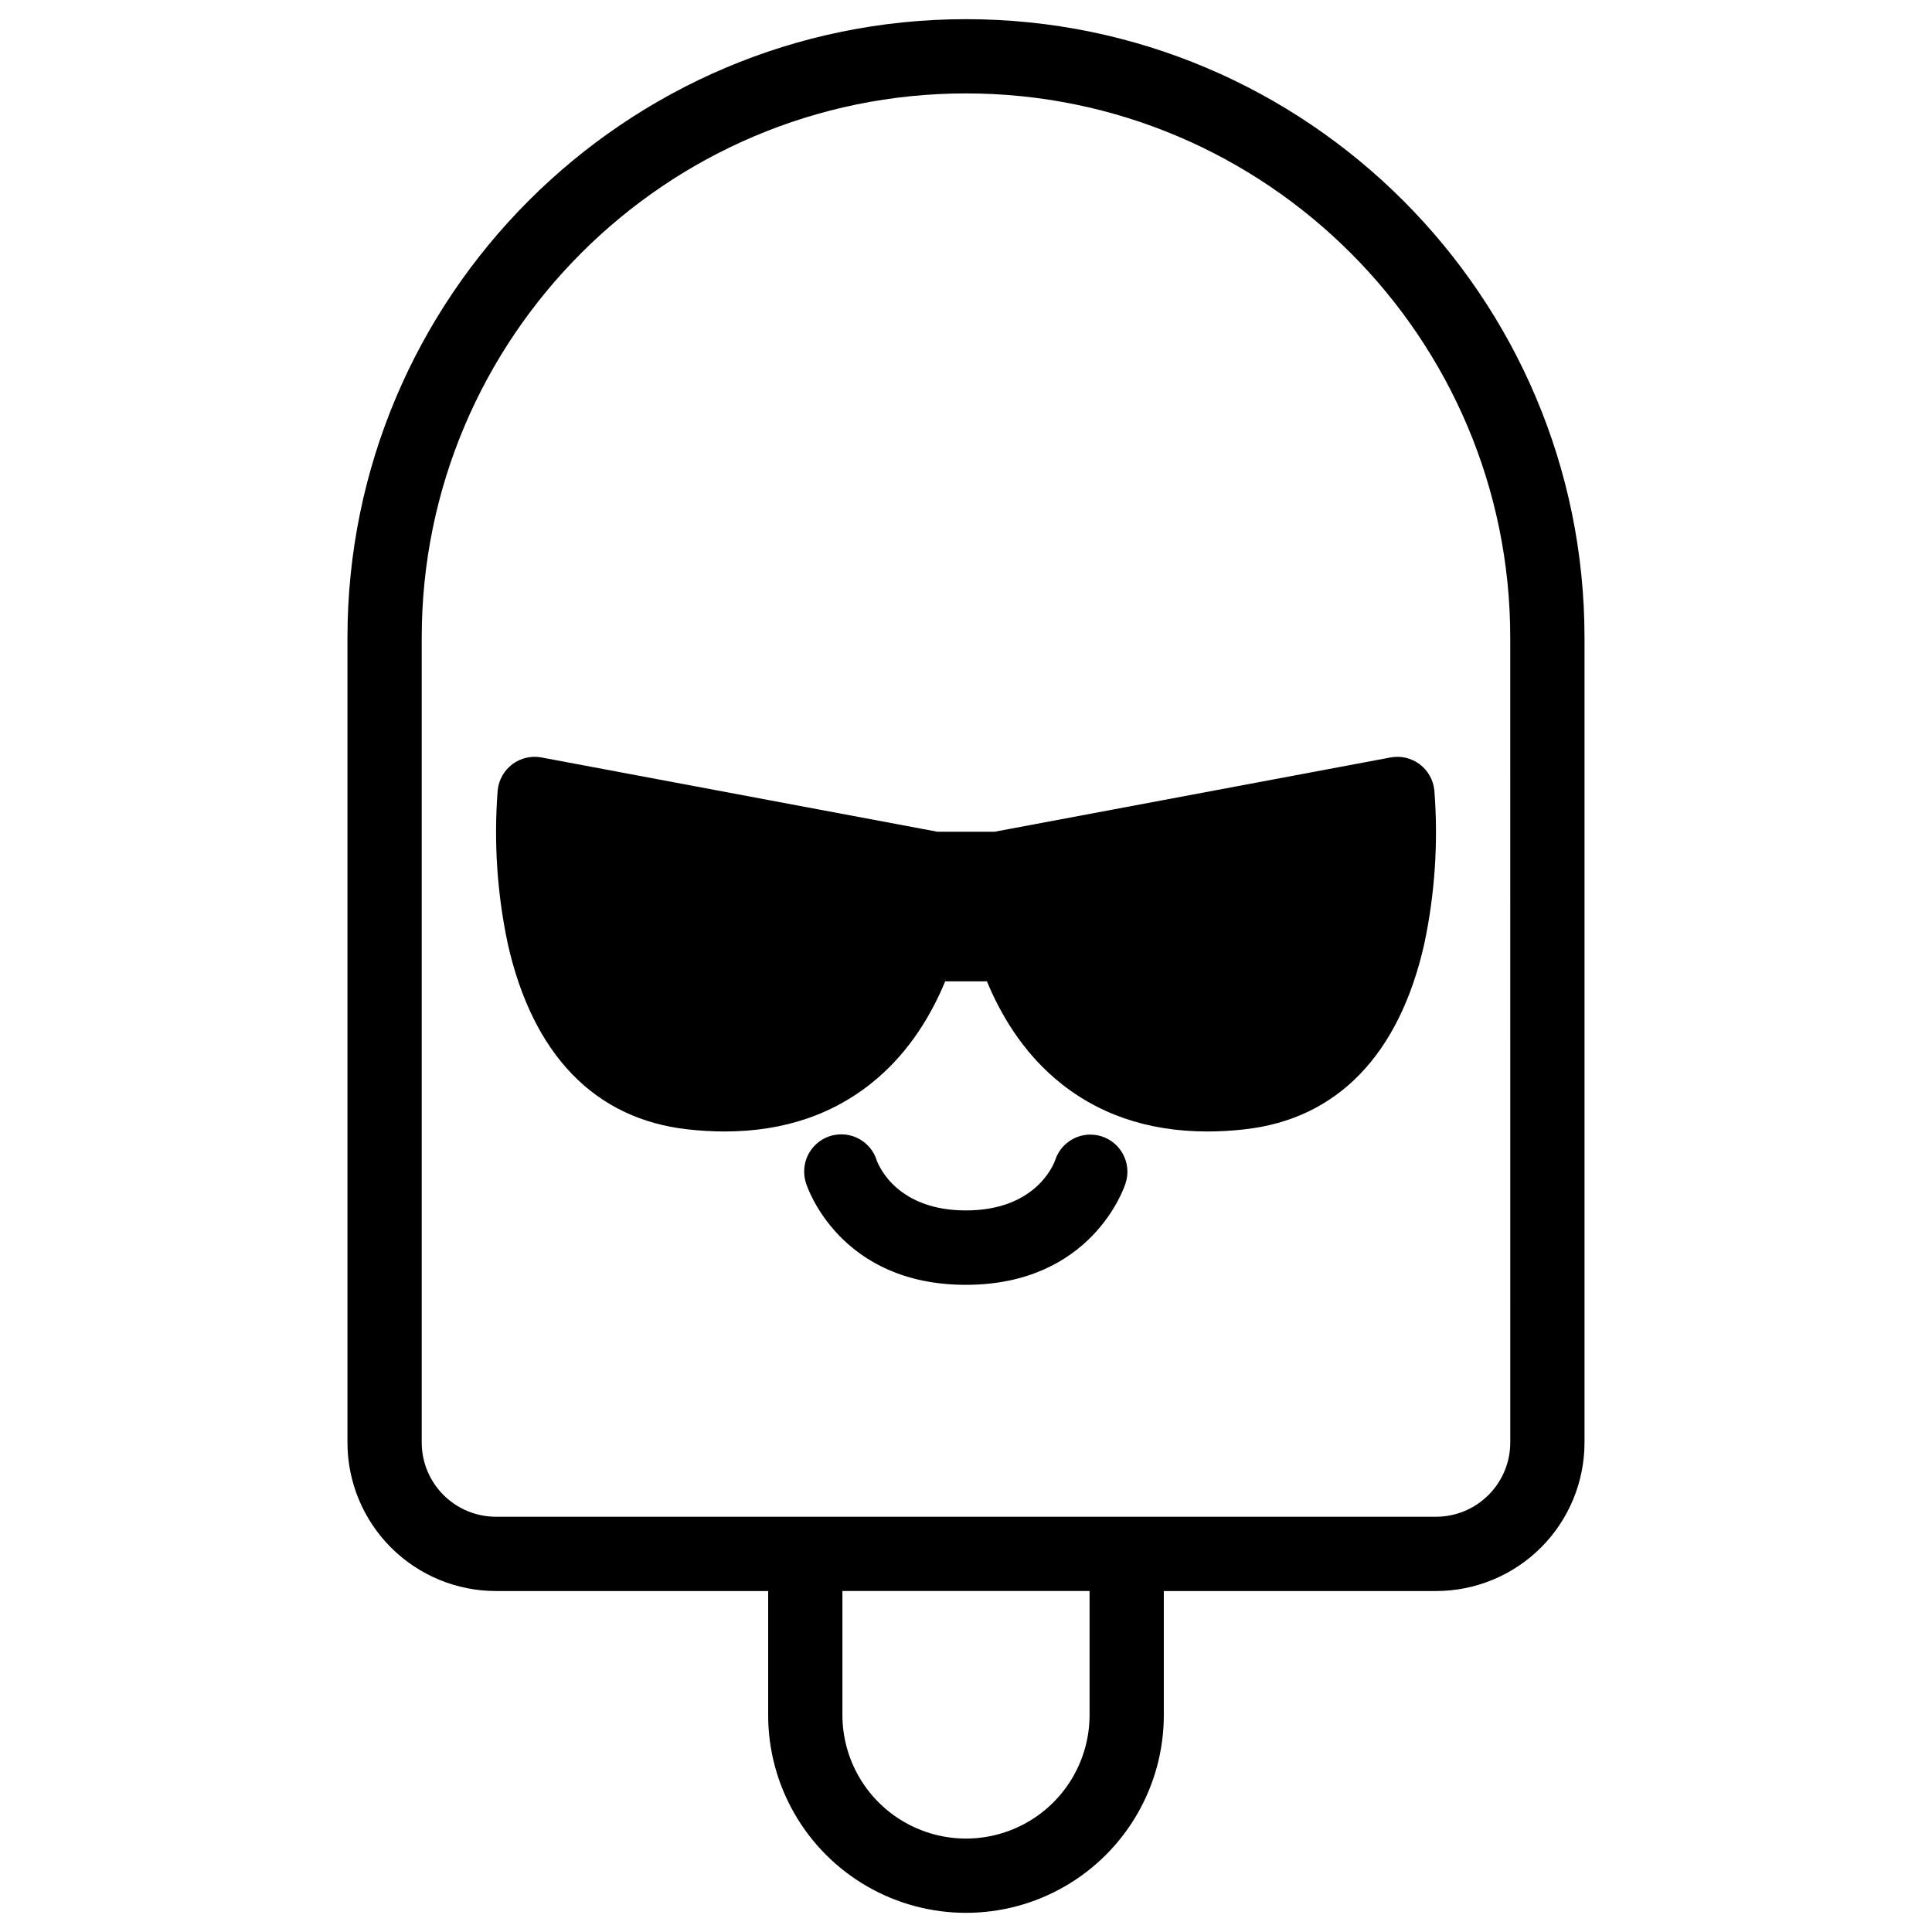 <?xml version="1.0" encoding="UTF-8"?>
<!-- Uploaded to: ICON Repo, www.iconrepo.com, Generator: ICON Repo Mixer Tools -->
<svg fill="#000000" width="800px" height="800px" version="1.1" viewBox="144 144 512 512" xmlns="http://www.w3.org/2000/svg">
 <g>
  <path d="m400 149.08c-90.383 0-163.92 73.535-163.92 163.91v213.29c0 10.438 4.148 20.449 11.531 27.828 7.379 7.383 17.391 11.531 27.832 11.531h72.129v32.855h-0.004c0 18.73 9.992 36.039 26.215 45.402 16.219 9.367 36.207 9.367 52.426 0 16.223-9.363 26.215-26.672 26.215-45.402v-32.855h72.129c10.438 0 20.449-4.148 27.832-11.531 7.379-7.379 11.527-17.391 11.527-27.828v-213.29c0-90.379-73.535-163.91-163.91-163.91zm32.746 449.41c0 11.699-6.242 22.512-16.375 28.359-10.133 5.852-22.613 5.852-32.746 0-10.133-5.848-16.375-16.66-16.375-28.359v-32.855h65.496zm111.49-72.215c0 5.219-2.074 10.223-5.766 13.914s-8.695 5.766-13.914 5.766h-249.11c-5.223 0-10.227-2.074-13.918-5.766s-5.766-8.695-5.766-13.914v-213.29c0-79.527 64.699-144.23 144.24-144.23 79.535 0 144.23 64.707 144.23 144.23z"/>
  <path d="m524.11 353.43c-0.27-2.742-1.684-5.246-3.891-6.902-2.207-1.652-5.008-2.305-7.719-1.793l-104.91 19.68h-15.176l-104.91-19.68c-2.711-0.512-5.512 0.141-7.719 1.793-2.207 1.656-3.617 4.16-3.891 6.902-1.059 13.613-0.164 27.305 2.668 40.66 6.621 29.453 23.105 46.465 47.656 49.199h-0.004c3.269 0.371 6.555 0.559 9.84 0.562 15.988 0 29.52-4.723 40.453-14.09 8.66-7.438 14.297-16.809 17.977-25.691h11.059c3.68 8.855 9.32 18.254 17.977 25.691 10.895 9.367 24.461 14.09 40.453 14.09h0.004c3.289-0.004 6.574-0.191 9.84-0.562 24.543-2.727 41.023-19.738 47.645-49.199 2.824-13.355 3.723-27.047 2.656-40.66z"/>
  <path d="m433 444.68c-4.309-0.012-8.117 2.781-9.41 6.887-0.668 1.801-5.676 13.207-23.617 13.207-17.938 0-22.926-11.406-23.617-13.207h0.004c-1.434-4.668-6.074-7.582-10.898-6.84-4.828 0.738-8.383 4.91-8.348 9.793 0 1.062 0.176 2.121 0.52 3.129 0.344 1.094 8.984 26.844 42.312 26.844s41.988-25.75 42.312-26.844c0.344-1.008 0.52-2.066 0.52-3.129 0-5.414-4.367-9.809-9.777-9.84z"/>
 </g>
</svg>